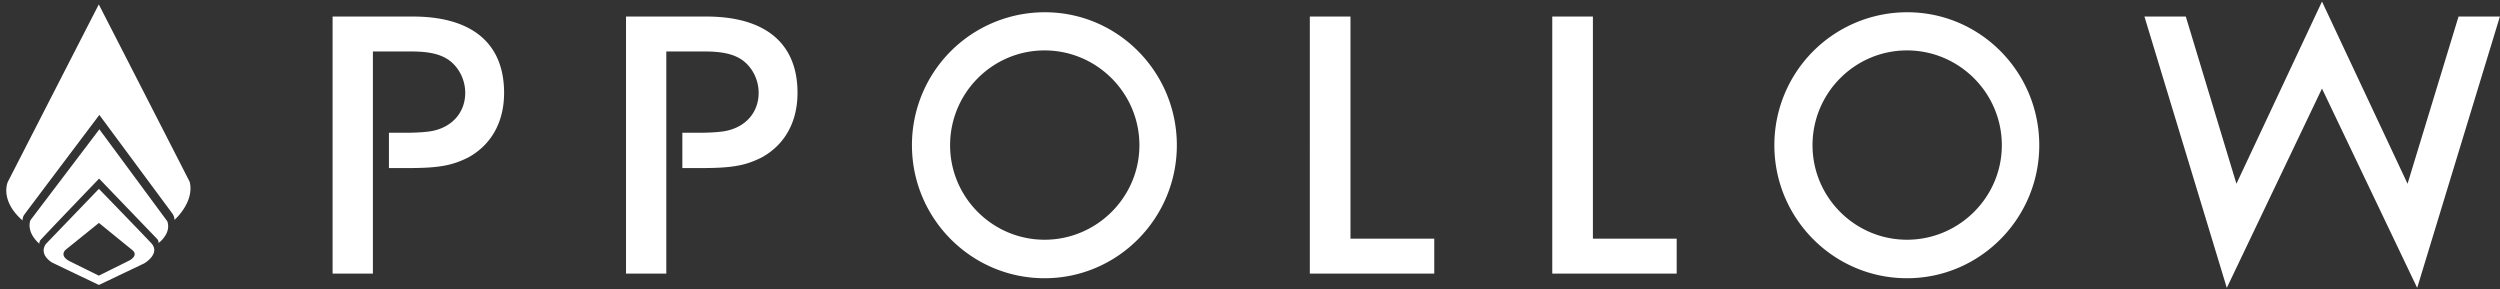 <svg xmlns="http://www.w3.org/2000/svg" width="6048" height="700" viewBox="0 0 6048 700">
  <rect x="0" y="0" width="6048" height="700" fill="#333333" stroke="none"/>
  <defs>
    <style>
      .cls-1 {
        fill: #fff;
        fill-rule: evenodd;
      }
    </style>
  </defs>
  <path class="cls-1" d="M239.321,456.874L111.65,589.533s-20.069,22.085,13.015,44.89c1.75,1.206,114.656,54.939,114.656,54.939l109.7-52.26s38.209-22.175,18.593-46.9C363.08,584.49,239.321,456.874,239.321,456.874Zm0,82.409-80.437,64.881s-16.132,13.215,7.925,26.909c1.153,0.656,72.239,35.772,72.239,35.772l72.166-35.772s26.241-12.155,8.386-26.489C316.091,601.767,239.321,539.283,239.321,539.283ZM240.4,312.825L73.725,532.583s-12.4,26.493,21.352,57.011c0.051,0.047-.019-4.65,2.427-8.324s142.24-149.186,142.24-149.186l140.971,146.6a13,13,0,0,1,2.831,9.157c0,0.206,31.59-22.729,21.164-52.575C403.292,533.314,240.4,312.825,240.4,312.825ZM239,10.656L18.859,440.124s-20.408,44,35.513,93.129c0.085,0.075-.032-7.486,4.02-13.4s181.95-241.868,181.95-241.868L417.422,517.173a27.97,27.97,0,0,1,4.69,14.74c0,0.332,48.676-42.778,36.853-91.789C458.722,439.114,239,10.656,239,10.656Z"/>
  <path id="PPOLLOW" class="cls-1" d="M804.633,661.879H902.1V124.54h93.15c43.984,0,70.724,6.9,90.564,20.7,24.15,17.25,39.67,47.438,39.67,79.35,0,50.026-35.36,87.976-91.42,94.013-14.66,1.725-34.5,2.588-53.476,2.588H940.909v85.388h44.85c76.761,0,107.811-6.038,147.491-25.876,56.06-31.05,86.25-86.25,86.25-156.113,0-119.025-76.77-184.575-220.8-184.575H804.633V661.879Zm709.837,0h97.46V124.54h93.15c43.99,0,70.73,6.9,90.57,20.7,24.15,17.25,39.67,47.438,39.67,79.35,0,50.026-35.36,87.976-91.42,94.013-14.67,1.725-34.5,2.588-53.48,2.588h-39.67v85.388h44.85c76.76,0,107.81-6.038,147.48-25.876,56.07-31.05,86.25-86.25,86.25-156.113,0-119.025-76.76-184.575-220.8-184.575H1514.47V661.879Zm691.72-310.5c0,176.813,143.18,321.714,320.86,321.714,176.81,0,319.98-144.9,319.98-321.714,0-177.675-143.17-321.713-319.12-321.713A321.17,321.17,0,0,0,2206.19,351.378Zm320.86-229.425c125.92,0,229.42,102.637,229.42,229.425,0,125.926-103.5,228.564-229.42,228.564S2298.48,477.3,2298.48,351.378C2298.48,224.59,2401.12,121.953,2527.05,121.953Zm641.68,539.926h301.02V577.354H3267.06V40.015h-98.33V661.879Zm586.5,0h301.01V577.354H3853.55V40.015h-98.32V661.879Zm537.33-310.5c0,176.813,143.18,321.714,320.86,321.714,176.81,0,319.98-144.9,319.98-321.714,0-177.675-143.17-321.713-319.12-321.713A321.17,321.17,0,0,0,4292.56,351.378Zm320.86-229.425c125.92,0,229.42,102.637,229.42,229.425,0,125.926-103.5,228.564-229.42,228.564S4384.85,477.3,4384.85,351.378C4384.85,224.59,4487.49,121.953,4613.42,121.953Zm574.42-81.938L5387.08,696.38l230.28-482.14,230.29,482.14,200.1-656.365H5947.7L5824.36,444.529,5617.36,3.79l-207,440.739L5287.89,40.015H5187.84Z"/>
</svg>
